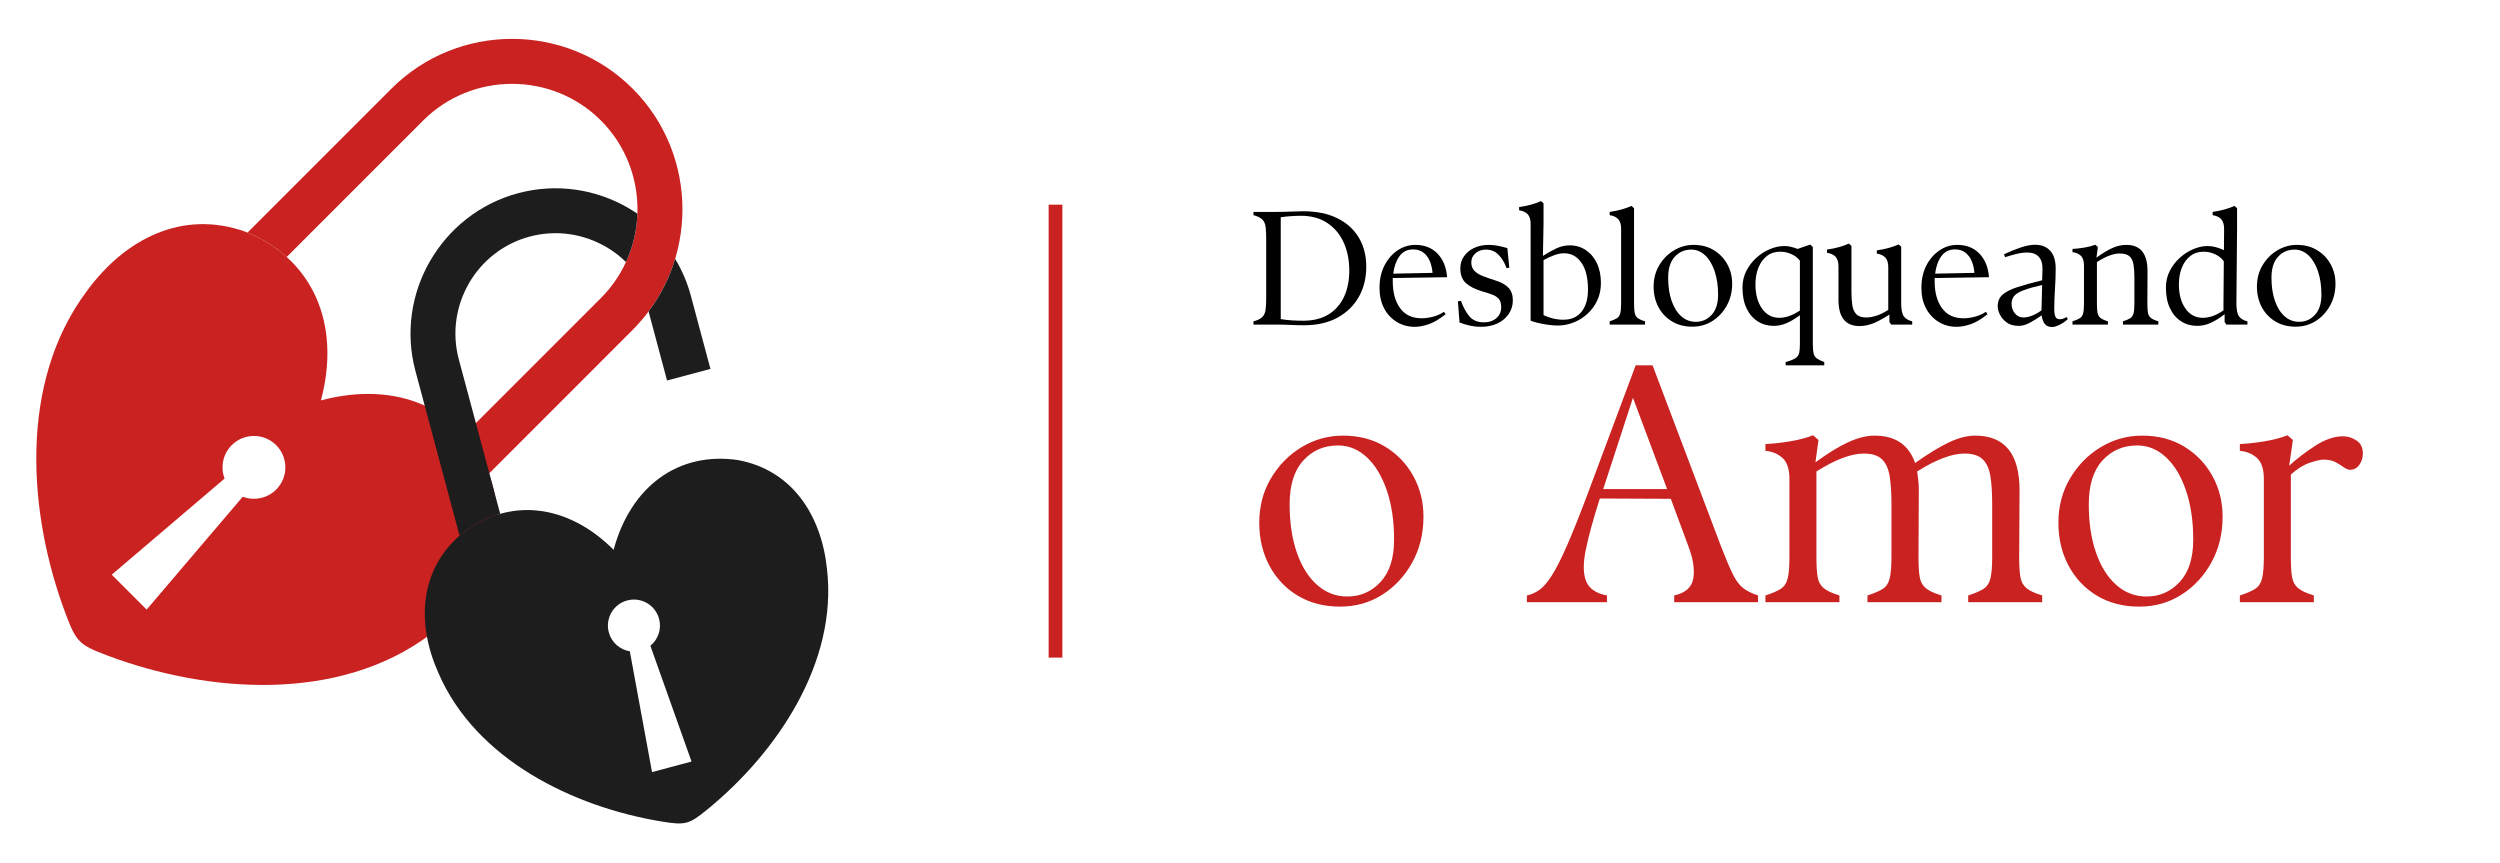 <svg xmlns="http://www.w3.org/2000/svg" xmlns:xlink="http://www.w3.org/1999/xlink" width="1092" viewBox="0 0 818.88 282.75" height="377" preserveAspectRatio="xMidYMid meet"><defs><g></g></defs><path fill="#ca2121" d="M 152.051 142.387 L 196.785 97.652 C 204.781 89.656 208.777 79.109 208.777 68.555 C 208.777 58.004 204.781 47.453 196.785 39.461 C 188.789 31.465 178.242 27.469 167.688 27.469 C 157.137 27.469 146.586 31.465 138.594 39.461 L 93.855 84.195 C 90.266 80.957 85.977 78.258 81.023 76.199 L 128.176 29.043 C 139.047 18.172 153.371 12.734 167.688 12.734 C 182.008 12.734 196.328 18.172 207.199 29.043 C 218.074 39.918 223.508 54.238 223.508 68.555 C 223.508 82.875 218.074 97.195 207.199 108.066 L 160.047 155.223 C 157.988 150.27 155.289 145.98 152.051 142.387 Z M 152.051 142.387 " fill-opacity="1" fill-rule="nonzero"></path><path fill="#ca2121" d="M 28.27 95.516 C 41.016 77.965 59.984 68.641 80.324 75.91 C 102.48 84.742 111.75 106.223 105.07 131.176 C 130.02 124.492 151.5 133.762 160.332 155.918 C 167.605 176.258 158.277 195.227 140.727 207.973 C 110.867 230.227 68.062 227.172 34.945 214.68 C 25.934 211.281 24.918 210.289 21.52 201.281 C 9.023 168.16 6.023 125.375 28.27 95.516 Z M 73.516 156.777 L 36.543 188.266 L 42.262 193.98 L 47.977 199.699 L 79.465 162.727 C 83.137 164.125 87.453 163.344 90.41 160.383 C 94.43 156.367 94.43 149.852 90.41 145.832 C 86.391 141.812 79.875 141.812 75.855 145.832 C 72.898 148.789 72.117 153.105 73.516 156.777 Z M 73.516 156.777 " fill-opacity="1" fill-rule="evenodd"></path><path fill="#1d1d1d" d="M 143.559 220.453 C 136.238 204.035 137.41 186.559 151.055 174.973 C 166.574 162.734 185.828 164.98 200.965 180.113 C 206.512 159.438 222.062 147.867 241.621 150.707 C 259.23 153.914 268.98 168.469 270.855 186.348 C 274.449 216.996 254.527 246.445 231.84 265.035 C 225.668 270.094 224.535 270.414 216.66 269.121 C 187.715 264.367 155.766 248.793 143.559 220.453 Z M 206.27 213.367 L 213.547 252.945 L 220.02 251.211 L 226.488 249.477 L 213.004 211.562 C 215.527 209.504 216.754 206.086 215.855 202.738 C 214.637 198.188 209.961 195.488 205.414 196.707 C 200.863 197.926 198.164 202.602 199.383 207.152 C 200.281 210.5 203.051 212.848 206.27 213.367 Z M 206.27 213.367 " fill-opacity="1" fill-rule="evenodd"></path><path fill="#1d1d1d" d="M 218.469 124.652 L 212.414 102.055 C 216.336 96.816 219.238 91.062 221.121 84.797 C 223.406 88.598 225.125 92.641 226.273 96.926 L 232.68 120.855 Z M 205.012 85.84 C 203.02 83.887 200.816 82.211 198.395 80.816 L 198.375 80.805 L 198.367 80.816 C 191.082 76.609 182.195 75.168 173.469 77.504 C 164.734 79.844 157.762 85.535 153.559 92.809 L 153.547 92.828 L 153.559 92.836 C 149.355 100.121 147.91 109.012 150.25 117.738 L 163.805 168.332 C 159.395 169.582 155.098 171.785 151.055 174.973 C 150.863 175.137 150.676 175.301 150.488 175.465 L 136.035 121.535 C 132.652 108.902 134.742 96.035 140.844 85.473 L 140.855 85.477 C 146.961 74.918 157.055 66.672 169.672 63.293 C 182.301 59.91 195.172 62 205.734 68.102 L 205.727 68.113 C 206.758 68.711 207.77 69.344 208.754 70.016 C 208.562 75.438 207.316 80.828 205.012 85.84 Z M 205.012 85.84 " fill-opacity="1" fill-rule="nonzero"></path><path stroke-linecap="butt" transform="matrix(0, -0.749, 0.749, 0, 343.473, 215.433)" fill="none" stroke-linejoin="miter" d="M -0.001 3.002 L 198.096 3.002 " stroke="#ca2121" stroke-width="6" stroke-opacity="1" stroke-miterlimit="4"></path><g fill="#ca2121" fill-opacity="1"><g transform="translate(408.813, 197.29)"><g><path d="M 30.109 1.438 C 24.867 1.438 20.254 0.238 16.266 -2.156 C 12.285 -4.551 9.188 -7.832 6.969 -12 C 4.758 -16.176 3.656 -20.848 3.656 -26.016 C 3.656 -31.398 4.926 -36.25 7.469 -40.562 C 10.02 -44.883 13.379 -48.301 17.547 -50.812 C 21.711 -53.32 26.234 -54.578 31.109 -54.578 C 36.348 -54.578 40.941 -53.375 44.891 -50.969 C 48.836 -48.57 51.914 -45.363 54.125 -41.344 C 56.344 -37.32 57.453 -32.879 57.453 -28.016 C 57.453 -22.473 56.234 -17.488 53.797 -13.062 C 51.367 -8.633 48.102 -5.109 44 -2.484 C 39.906 0.129 35.273 1.438 30.109 1.438 Z M 32.547 -1.875 C 36.828 -1.875 40.441 -3.461 43.391 -6.641 C 46.348 -9.816 47.828 -14.43 47.828 -20.484 C 47.828 -26.609 47.031 -31.992 45.438 -36.641 C 43.852 -41.285 41.676 -44.898 38.906 -47.484 C 36.145 -50.066 32.992 -51.359 29.453 -51.359 C 24.867 -51.359 21.082 -49.719 18.094 -46.438 C 15.102 -43.156 13.609 -38.379 13.609 -32.109 C 13.609 -26.055 14.398 -20.758 15.984 -16.219 C 17.578 -11.676 19.797 -8.148 22.641 -5.641 C 25.484 -3.129 28.785 -1.875 32.547 -1.875 Z M 32.547 -1.875 "></path></g></g></g><g fill="#ca2121" fill-opacity="1"><g transform="translate(469.808, 197.29)"><g></g></g></g><g fill="#ca2121" fill-opacity="1"><g transform="translate(500.582, 197.29)"><g><path d="M 40.734 -77.609 L 63.094 -18.484 C 64.719 -14.273 66.047 -11.141 67.078 -9.078 C 68.117 -7.016 69.25 -5.52 70.469 -4.594 C 71.688 -3.664 73.289 -2.875 75.281 -2.219 L 75.281 0 L 47.828 0 L 47.828 -2.219 C 51.516 -3.031 53.598 -4.891 54.078 -7.797 C 54.555 -10.711 54.055 -14.129 52.578 -18.047 L 46.719 -33.875 L 23.469 -33.984 C 21.332 -27.336 19.801 -21.766 18.875 -17.266 C 17.945 -12.766 17.984 -9.297 18.984 -6.859 C 19.984 -4.422 22.254 -2.875 25.797 -2.219 L 25.797 0 L -0.438 0 L -0.438 -2.219 C 0.957 -2.508 2.301 -3.098 3.594 -3.984 C 4.883 -4.867 6.25 -6.438 7.688 -8.688 C 9.133 -10.938 10.797 -14.203 12.672 -18.484 C 14.555 -22.766 16.828 -28.445 19.484 -35.531 L 35.203 -77.609 Z M 34.312 -66.969 L 24.578 -37.078 L 45.5 -37.078 Z M 34.312 -66.969 "></path></g></g></g><g fill="#ca2121" fill-opacity="1"><g transform="translate(576.189, 197.29)"><g><path d="M 85.359 -36.641 L 85.234 -14.719 C 85.234 -11.988 85.363 -9.848 85.625 -8.297 C 85.883 -6.754 86.531 -5.539 87.562 -4.656 C 88.594 -3.77 90.328 -2.957 92.766 -2.219 L 92.766 0 L 68.531 0 L 68.531 -2.219 C 70.812 -2.957 72.504 -3.691 73.609 -4.422 C 74.723 -5.16 75.461 -6.305 75.828 -7.859 C 76.203 -9.41 76.391 -11.695 76.391 -14.719 L 76.391 -32.219 C 76.391 -35.688 76.203 -38.656 75.828 -41.125 C 75.461 -43.594 74.633 -45.473 73.344 -46.766 C 72.051 -48.055 70.039 -48.703 67.312 -48.703 C 63.176 -48.703 58.008 -46.75 51.812 -42.844 C 51.957 -41.883 52.082 -40.906 52.188 -39.906 C 52.301 -38.906 52.359 -37.816 52.359 -36.641 L 52.25 -14.719 C 52.25 -11.988 52.379 -9.848 52.641 -8.297 C 52.898 -6.754 53.547 -5.539 54.578 -4.656 C 55.609 -3.77 57.344 -2.957 59.781 -2.219 L 59.781 0 L 35.531 0 L 35.531 -2.219 C 37.82 -2.957 39.52 -3.691 40.625 -4.422 C 41.727 -5.16 42.461 -6.305 42.828 -7.859 C 43.203 -9.41 43.391 -11.695 43.391 -14.719 L 43.391 -32.219 C 43.391 -35.688 43.203 -38.656 42.828 -41.125 C 42.461 -43.594 41.633 -45.473 40.344 -46.766 C 39.051 -48.055 37.039 -48.703 34.312 -48.703 C 30.188 -48.703 25.02 -46.75 18.812 -42.844 L 18.812 -14.719 C 18.812 -11.988 18.941 -9.848 19.203 -8.297 C 19.461 -6.754 20.109 -5.539 21.141 -4.656 C 22.172 -3.77 23.906 -2.957 26.344 -2.219 L 26.344 0 L 2.109 0 L 2.109 -2.219 C 4.391 -2.957 6.082 -3.691 7.188 -4.422 C 8.301 -5.16 9.039 -6.305 9.406 -7.859 C 9.781 -9.41 9.969 -11.695 9.969 -14.719 L 9.969 -40.406 C 9.969 -43.582 9.227 -45.852 7.75 -47.219 C 6.27 -48.582 4.391 -49.375 2.109 -49.594 L 2.109 -51.812 C 4.836 -51.957 7.602 -52.27 10.406 -52.75 C 13.207 -53.227 15.645 -53.875 17.719 -54.688 L 19.484 -53.141 L 18.484 -45.828 C 22.617 -48.859 26.234 -51.07 29.328 -52.469 C 32.43 -53.875 35.273 -54.578 37.859 -54.578 C 44.648 -54.578 49.078 -51.586 51.141 -45.609 C 55.422 -48.641 59.109 -50.891 62.203 -52.359 C 65.305 -53.836 68.188 -54.578 70.844 -54.578 C 80.52 -54.578 85.359 -48.598 85.359 -36.641 Z M 85.359 -36.641 "></path></g></g></g><g fill="#ca2121" fill-opacity="1"><g transform="translate(670.615, 197.29)"><g><path d="M 30.109 1.438 C 24.867 1.438 20.254 0.238 16.266 -2.156 C 12.285 -4.551 9.188 -7.832 6.969 -12 C 4.758 -16.176 3.656 -20.848 3.656 -26.016 C 3.656 -31.398 4.926 -36.25 7.469 -40.562 C 10.02 -44.883 13.379 -48.301 17.547 -50.812 C 21.711 -53.32 26.234 -54.578 31.109 -54.578 C 36.348 -54.578 40.941 -53.375 44.891 -50.969 C 48.836 -48.57 51.914 -45.363 54.125 -41.344 C 56.344 -37.32 57.453 -32.879 57.453 -28.016 C 57.453 -22.473 56.234 -17.488 53.797 -13.062 C 51.367 -8.633 48.102 -5.109 44 -2.484 C 39.906 0.129 35.273 1.438 30.109 1.438 Z M 32.547 -1.875 C 36.828 -1.875 40.441 -3.461 43.391 -6.641 C 46.348 -9.816 47.828 -14.43 47.828 -20.484 C 47.828 -26.609 47.031 -31.992 45.438 -36.641 C 43.852 -41.285 41.676 -44.898 38.906 -47.484 C 36.145 -50.066 32.992 -51.359 29.453 -51.359 C 24.867 -51.359 21.082 -49.719 18.094 -46.438 C 15.102 -43.156 13.609 -38.379 13.609 -32.109 C 13.609 -26.055 14.398 -20.758 15.984 -16.219 C 17.578 -11.676 19.797 -8.148 22.641 -5.641 C 25.484 -3.129 28.785 -1.875 32.547 -1.875 Z M 32.547 -1.875 "></path></g></g></g><g fill="#ca2121" fill-opacity="1"><g transform="translate(731.609, 197.29)"><g><path d="M 35.875 -54.359 C 37.488 -54.359 38.977 -53.895 40.344 -52.969 C 41.719 -52.051 42.406 -50.629 42.406 -48.703 C 42.406 -47.305 42.016 -46.07 41.234 -45 C 40.461 -43.926 39.445 -43.391 38.188 -43.391 C 37.602 -43.391 36.922 -43.664 36.141 -44.219 C 35.367 -44.781 34.461 -45.336 33.422 -45.891 C 32.391 -46.441 31.102 -46.719 29.562 -46.719 C 28.602 -46.719 27.109 -46.383 25.078 -45.719 C 23.047 -45.051 20.957 -43.758 18.812 -41.844 L 18.812 -14.719 C 18.812 -11.988 18.941 -9.848 19.203 -8.297 C 19.461 -6.754 20.109 -5.539 21.141 -4.656 C 22.172 -3.77 23.906 -2.957 26.344 -2.219 L 26.344 0 L 2.109 0 L 2.109 -2.219 C 4.391 -2.957 6.082 -3.691 7.188 -4.422 C 8.301 -5.16 9.039 -6.305 9.406 -7.859 C 9.781 -9.41 9.969 -11.695 9.969 -14.719 L 9.969 -40.406 C 9.969 -43.582 9.227 -45.852 7.75 -47.219 C 6.27 -48.582 4.391 -49.375 2.109 -49.594 L 2.109 -51.812 C 4.836 -51.957 7.602 -52.27 10.406 -52.75 C 13.207 -53.227 15.645 -53.875 17.719 -54.688 L 19.484 -53.141 L 18.266 -44.719 C 20.848 -47.082 23.723 -49.281 26.891 -51.312 C 30.066 -53.344 33.062 -54.359 35.875 -54.359 Z M 35.875 -54.359 "></path></g></g></g><g fill="#000000" fill-opacity="1"><g transform="translate(408.715, 106.333)"><g><path d="M 18.109 -37.125 C 22.523 -37.125 26.266 -36.363 29.328 -34.844 C 32.398 -33.32 34.75 -31.203 36.375 -28.484 C 38 -25.766 38.812 -22.586 38.812 -18.953 C 38.812 -15.242 38 -11.953 36.375 -9.078 C 34.75 -6.203 32.414 -3.93 29.375 -2.266 C 26.344 -0.609 22.691 0.219 18.422 0.219 C 16.91 0.219 15.438 0.18 14 0.109 C 12.57 0.035 10.816 0 8.734 0 L 1.859 0 L 1.859 -1.062 C 3.234 -1.414 4.211 -1.898 4.797 -2.516 C 5.379 -3.129 5.727 -3.945 5.844 -4.969 C 5.969 -6 6.031 -7.289 6.031 -8.844 L 6.031 -28.062 C 6.031 -29.656 5.969 -30.953 5.844 -31.953 C 5.727 -32.961 5.379 -33.773 4.797 -34.391 C 4.211 -35.004 3.234 -35.488 1.859 -35.844 L 1.859 -36.906 L 8.734 -36.906 C 10.742 -36.906 12.57 -36.941 14.219 -37.016 C 15.863 -37.086 17.16 -37.125 18.109 -37.125 Z M 18.156 -1.266 C 21.445 -1.266 24.211 -1.953 26.453 -3.328 C 28.691 -4.711 30.383 -6.641 31.531 -9.109 C 32.676 -11.578 33.25 -14.438 33.25 -17.688 C 33.25 -21.176 32.625 -24.27 31.375 -26.969 C 30.125 -29.676 28.32 -31.797 25.969 -33.328 C 23.625 -34.867 20.773 -35.641 17.422 -35.641 C 16.43 -35.641 15.363 -35.602 14.219 -35.531 C 13.07 -35.457 11.93 -35.332 10.797 -35.156 L 10.797 -1.797 C 12.035 -1.586 13.27 -1.445 14.5 -1.375 C 15.738 -1.301 16.957 -1.266 18.156 -1.266 Z M 18.156 -1.266 "></path></g></g></g><g fill="#000000" fill-opacity="1"><g transform="translate(449.959, 106.333)"><g><path d="M 15.734 -2.062 C 16.828 -2.062 18.039 -2.227 19.375 -2.562 C 20.719 -2.906 21.938 -3.445 23.031 -4.188 L 23.562 -3.391 C 21.52 -1.766 19.664 -0.672 18 -0.109 C 16.344 0.453 14.828 0.734 13.453 0.734 C 11.266 0.734 9.297 0.195 7.547 -0.875 C 5.797 -1.945 4.414 -3.438 3.406 -5.344 C 2.406 -7.25 1.906 -9.473 1.906 -12.016 C 1.906 -14.773 2.441 -17.211 3.516 -19.328 C 4.598 -21.441 6.031 -23.098 7.812 -24.297 C 9.594 -25.504 11.539 -26.109 13.656 -26.109 C 16.656 -26.109 19.07 -25.156 20.906 -23.25 C 22.75 -21.344 23.797 -18.766 24.047 -15.516 L 6.25 -15.25 L 6.25 -14.141 C 6.25 -10.504 7.051 -7.582 8.656 -5.375 C 10.258 -3.164 12.617 -2.062 15.734 -2.062 Z M 12.922 -24.625 C 10.984 -24.625 9.484 -23.875 8.422 -22.375 C 7.359 -20.875 6.688 -18.977 6.406 -16.688 L 19.281 -16.938 C 19.164 -18.352 18.867 -19.633 18.391 -20.781 C 17.922 -21.926 17.234 -22.852 16.328 -23.562 C 15.43 -24.27 14.297 -24.625 12.922 -24.625 Z M 12.922 -24.625 "></path></g></g></g><g fill="#000000" fill-opacity="1"><g transform="translate(475.797, 106.333)"><g><path d="M 9.219 0.734 C 7.031 0.734 4.719 0.258 2.281 -0.688 L 1.75 -7.625 L 2.75 -7.781 C 3.562 -5.562 4.516 -3.832 5.609 -2.594 C 6.703 -1.352 8.273 -0.734 10.328 -0.734 C 11.953 -0.734 13.289 -1.191 14.344 -2.109 C 15.406 -3.035 15.938 -4.223 15.938 -5.672 C 15.938 -6.867 15.688 -7.766 15.188 -8.359 C 14.695 -8.961 13.984 -9.441 13.047 -9.797 C 12.117 -10.148 10.984 -10.52 9.641 -10.906 C 7.305 -11.613 5.539 -12.516 4.344 -13.609 C 3.145 -14.703 2.547 -16.305 2.547 -18.422 C 2.547 -19.867 2.93 -21.164 3.703 -22.312 C 4.484 -23.469 5.578 -24.391 6.984 -25.078 C 8.398 -25.766 10.047 -26.109 11.922 -26.109 C 12.836 -26.109 13.77 -26.02 14.719 -25.844 C 15.676 -25.664 16.754 -25.398 17.953 -25.047 L 18.594 -18.641 L 17.688 -18.484 C 17.051 -20.285 16.176 -21.75 15.062 -22.875 C 13.945 -24 12.582 -24.562 10.969 -24.562 C 9.551 -24.562 8.391 -24.156 7.484 -23.344 C 6.586 -22.539 6.141 -21.57 6.141 -20.438 C 6.141 -19.312 6.445 -18.406 7.062 -17.719 C 7.688 -17.031 8.578 -16.445 9.734 -15.969 C 10.898 -15.488 12.281 -15.004 13.875 -14.516 C 15.852 -13.91 17.328 -13.102 18.297 -12.094 C 19.266 -11.094 19.75 -9.707 19.75 -7.938 C 19.75 -6.312 19.305 -4.836 18.422 -3.516 C 17.547 -2.191 16.32 -1.148 14.75 -0.391 C 13.176 0.359 11.332 0.734 9.219 0.734 Z M 9.219 0.734 "></path></g></g></g><g fill="#000000" fill-opacity="1"><g transform="translate(497.557, 106.333)"><g><path d="M 16.625 -25.953 C 18.602 -25.953 20.359 -25.438 21.891 -24.406 C 23.43 -23.383 24.641 -21.957 25.516 -20.125 C 26.398 -18.289 26.844 -16.117 26.844 -13.609 C 26.844 -11.523 26.445 -9.633 25.656 -7.938 C 24.863 -6.25 23.797 -4.785 22.453 -3.547 C 21.109 -2.305 19.586 -1.352 17.891 -0.688 C 16.203 -0.02 14.457 0.312 12.656 0.312 C 11.77 0.312 10.742 0.234 9.578 0.078 C 8.422 -0.078 7.32 -0.281 6.281 -0.531 C 5.238 -0.781 4.414 -1.023 3.812 -1.266 L 3.812 -33.047 C 3.812 -34.422 3.492 -35.453 2.859 -36.141 C 2.223 -36.828 1.285 -37.258 0.047 -37.438 L 0.047 -38.5 C 2.91 -38.914 5.297 -39.566 7.203 -40.453 L 8.047 -39.719 L 8.047 -33.094 L 7.844 -22.5 C 9.457 -23.531 10.953 -24.363 12.328 -25 C 13.711 -25.633 15.145 -25.953 16.625 -25.953 Z M 14.562 -1.594 C 17.133 -1.594 19.117 -2.473 20.516 -4.234 C 21.91 -6.004 22.609 -8.406 22.609 -11.438 C 22.609 -15.25 21.895 -18.188 20.469 -20.25 C 19.039 -22.32 17.145 -23.359 14.781 -23.359 C 13.789 -23.359 12.738 -23.16 11.625 -22.766 C 10.508 -22.379 9.316 -21.832 8.047 -21.125 L 8.047 -3.125 C 8.859 -2.695 9.848 -2.332 11.016 -2.031 C 12.18 -1.738 13.363 -1.594 14.562 -1.594 Z M 14.562 -1.594 "></path></g></g></g><g fill="#000000" fill-opacity="1"><g transform="translate(526.095, 106.333)"><g><path d="M 4.922 -7.047 L 4.922 -31.453 C 4.922 -32.828 4.602 -33.859 3.969 -34.547 C 3.332 -35.234 2.398 -35.664 1.172 -35.844 L 1.172 -36.906 C 4.023 -37.332 6.406 -37.988 8.312 -38.875 L 9.156 -38.125 L 9.156 -7.047 C 9.156 -5.734 9.219 -4.707 9.344 -3.969 C 9.469 -3.227 9.773 -2.645 10.266 -2.219 C 10.766 -1.801 11.598 -1.414 12.766 -1.062 L 12.766 0 L 1.172 0 L 1.172 -1.062 C 2.266 -1.414 3.07 -1.766 3.594 -2.109 C 4.125 -2.461 4.477 -3.008 4.656 -3.75 C 4.832 -4.5 4.922 -5.598 4.922 -7.047 Z M 4.922 -7.047 "></path></g></g></g><g fill="#000000" fill-opacity="1"><g transform="translate(539.914, 106.333)"><g><path d="M 14.406 0.688 C 11.895 0.688 9.688 0.113 7.781 -1.031 C 5.875 -2.176 4.391 -3.742 3.328 -5.734 C 2.273 -7.734 1.75 -9.969 1.75 -12.438 C 1.75 -15.02 2.359 -17.344 3.578 -19.406 C 4.797 -21.469 6.398 -23.098 8.391 -24.297 C 10.391 -25.504 12.551 -26.109 14.875 -26.109 C 17.383 -26.109 19.582 -25.531 21.469 -24.375 C 23.363 -23.227 24.836 -21.691 25.891 -19.766 C 26.953 -17.848 27.484 -15.723 27.484 -13.391 C 27.484 -10.742 26.898 -8.363 25.734 -6.25 C 24.566 -4.133 23.004 -2.445 21.047 -1.188 C 19.086 0.062 16.875 0.688 14.406 0.688 Z M 15.562 -0.906 C 17.613 -0.906 19.344 -1.66 20.75 -3.172 C 22.164 -4.691 22.875 -6.898 22.875 -9.797 C 22.875 -12.723 22.492 -15.297 21.734 -17.516 C 20.973 -19.742 19.93 -21.473 18.609 -22.703 C 17.285 -23.941 15.773 -24.562 14.078 -24.562 C 11.891 -24.562 10.082 -23.773 8.656 -22.203 C 7.227 -20.641 6.516 -18.359 6.516 -15.359 C 6.516 -12.461 6.895 -9.926 7.656 -7.75 C 8.414 -5.582 9.473 -3.898 10.828 -2.703 C 12.191 -1.504 13.77 -0.906 15.562 -0.906 Z M 15.562 -0.906 "></path></g></g></g><g fill="#000000" fill-opacity="1"><g transform="translate(569.087, 106.333)"><g><path d="M 24.734 -25.422 L 24.734 6.297 C 24.734 7.672 24.82 8.719 25 9.438 C 25.176 10.164 25.523 10.719 26.047 11.094 C 26.578 11.469 27.391 11.863 28.484 12.281 L 28.484 13.344 L 15.828 13.344 L 15.828 12.281 C 17.348 11.863 18.43 11.43 19.078 10.984 C 19.734 10.547 20.133 9.961 20.281 9.234 C 20.426 8.516 20.5 7.535 20.5 6.297 L 20.5 -3.078 C 18.938 -1.91 17.473 -1.035 16.109 -0.453 C 14.754 0.129 13.359 0.422 11.922 0.422 C 9.973 0.422 8.223 -0.07 6.672 -1.062 C 5.117 -2.051 3.898 -3.477 3.016 -5.344 C 2.129 -7.219 1.688 -9.477 1.688 -12.125 C 1.688 -14.102 2.102 -15.91 2.938 -17.547 C 3.77 -19.191 4.863 -20.629 6.219 -21.859 C 7.582 -23.098 9.066 -24.051 10.672 -24.719 C 12.273 -25.395 13.836 -25.734 15.359 -25.734 C 16.098 -25.734 16.836 -25.645 17.578 -25.469 C 18.316 -25.289 19.039 -25.062 19.75 -24.781 L 23.875 -26.219 Z M 13.766 -2.219 C 14.785 -2.219 15.844 -2.406 16.938 -2.781 C 18.039 -3.156 19.227 -3.766 20.5 -4.609 L 20.5 -20.922 C 19.82 -21.836 18.898 -22.555 17.734 -23.078 C 16.566 -23.609 15.332 -23.875 14.031 -23.875 C 12.332 -23.875 10.883 -23.406 9.688 -22.469 C 8.488 -21.539 7.562 -20.266 6.906 -18.641 C 6.258 -17.016 5.938 -15.195 5.938 -13.188 C 5.938 -9.938 6.648 -7.297 8.078 -5.266 C 9.504 -3.234 11.398 -2.219 13.766 -2.219 Z M 13.766 -2.219 "></path></g></g></g><g fill="#000000" fill-opacity="1"><g transform="translate(597.677, 106.333)"><g><path d="M 25.094 -6.938 C 25.094 -4.852 25.395 -3.422 26 -2.641 C 26.602 -1.867 27.504 -1.344 28.703 -1.062 L 28.703 0 L 21.812 0 L 21.234 -0.844 L 21.234 -3.281 C 19.223 -1.977 17.469 -1.023 15.969 -0.422 C 14.469 0.18 12.957 0.484 11.438 0.484 C 6.844 0.484 4.547 -2.379 4.547 -8.109 L 4.547 -19.109 C 4.547 -20.492 4.227 -21.531 3.594 -22.219 C 2.957 -22.906 2.023 -23.336 0.797 -23.516 L 0.797 -24.562 C 3.648 -24.988 6.031 -25.645 7.938 -26.531 L 8.797 -25.781 L 8.797 -10.75 C 8.797 -9.094 8.891 -7.629 9.078 -6.359 C 9.273 -5.086 9.719 -4.098 10.406 -3.391 C 11.094 -2.68 12.176 -2.328 13.656 -2.328 C 14.613 -2.328 15.691 -2.508 16.891 -2.875 C 18.086 -3.25 19.41 -3.895 20.859 -4.812 L 20.859 -18.844 C 20.859 -20.227 20.539 -21.266 19.906 -21.953 C 19.27 -22.641 18.336 -23.07 17.109 -23.25 L 17.109 -24.312 C 19.961 -24.727 22.344 -25.379 24.25 -26.266 L 25.094 -25.531 Z M 25.094 -6.938 "></path></g></g></g><g fill="#000000" fill-opacity="1"><g transform="translate(627.485, 106.333)"><g><path d="M 15.734 -2.062 C 16.828 -2.062 18.039 -2.227 19.375 -2.562 C 20.719 -2.906 21.938 -3.445 23.031 -4.188 L 23.562 -3.391 C 21.52 -1.766 19.664 -0.672 18 -0.109 C 16.344 0.453 14.828 0.734 13.453 0.734 C 11.266 0.734 9.297 0.195 7.547 -0.875 C 5.797 -1.945 4.414 -3.438 3.406 -5.344 C 2.406 -7.25 1.906 -9.473 1.906 -12.016 C 1.906 -14.773 2.441 -17.211 3.516 -19.328 C 4.598 -21.441 6.031 -23.098 7.812 -24.297 C 9.594 -25.504 11.539 -26.109 13.656 -26.109 C 16.656 -26.109 19.07 -25.156 20.906 -23.25 C 22.75 -21.344 23.797 -18.766 24.047 -15.516 L 6.25 -15.25 L 6.25 -14.141 C 6.25 -10.504 7.051 -7.582 8.656 -5.375 C 10.258 -3.164 12.617 -2.062 15.734 -2.062 Z M 12.922 -24.625 C 10.984 -24.625 9.484 -23.875 8.422 -22.375 C 7.359 -20.875 6.688 -18.977 6.406 -16.688 L 19.281 -16.938 C 19.164 -18.352 18.867 -19.633 18.391 -20.781 C 17.922 -21.926 17.234 -22.852 16.328 -23.562 C 15.43 -24.27 14.297 -24.625 12.922 -24.625 Z M 12.922 -24.625 "></path></g></g></g><g fill="#000000" fill-opacity="1"><g transform="translate(653.323, 106.333)"><g><path d="M 23.609 -2.484 L 24.047 -1.797 C 23.16 -0.984 22.227 -0.348 21.25 0.109 C 20.281 0.566 19.5 0.797 18.906 0.797 C 17.812 0.797 17 0.453 16.469 -0.234 C 15.938 -0.922 15.602 -1.848 15.469 -3.016 C 13.844 -1.891 12.453 -1.035 11.297 -0.453 C 10.148 0.129 9.031 0.422 7.938 0.422 C 6.352 0.422 5.055 0.062 4.047 -0.656 C 3.047 -1.383 2.297 -2.25 1.797 -3.25 C 1.305 -4.258 1.062 -5.188 1.062 -6.031 C 1.062 -7.582 1.582 -8.828 2.625 -9.766 C 3.664 -10.703 5.258 -11.523 7.406 -12.234 C 9.562 -12.941 12.301 -13.703 15.625 -14.516 L 15.734 -18.062 C 15.797 -19.82 15.406 -21.188 14.562 -22.156 C 13.719 -23.125 12.445 -23.609 10.75 -23.609 C 9.551 -23.609 8.281 -23.43 6.938 -23.078 C 5.594 -22.734 4.445 -22.398 3.5 -22.078 L 3.125 -23.031 C 4.82 -23.844 6.594 -24.566 8.438 -25.203 C 10.289 -25.836 11.91 -26.156 13.297 -26.156 C 15.41 -26.156 17.066 -25.5 18.266 -24.188 C 19.461 -22.883 20.062 -20.945 20.062 -18.375 C 20.062 -16.289 19.984 -14.082 19.828 -11.75 C 19.672 -9.426 19.594 -7.172 19.594 -4.984 C 19.594 -3.992 19.711 -3.207 19.953 -2.625 C 20.203 -2.039 20.68 -1.75 21.391 -1.75 C 22.129 -1.75 22.867 -1.992 23.609 -2.484 Z M 5.609 -6.828 C 5.609 -5.629 5.969 -4.578 6.688 -3.672 C 7.414 -2.773 8.363 -2.328 9.531 -2.328 C 10.312 -2.328 11.223 -2.52 12.266 -2.906 C 13.305 -3.301 14.352 -3.883 15.406 -4.656 L 15.625 -12.969 C 13.039 -12.375 11.016 -11.801 9.547 -11.25 C 8.086 -10.707 7.066 -10.086 6.484 -9.391 C 5.898 -8.703 5.609 -7.848 5.609 -6.828 Z M 5.609 -6.828 "></path></g></g></g><g fill="#000000" fill-opacity="1"><g transform="translate(677.889, 106.333)"><g><path d="M 25.578 -17.531 L 25.531 -7.047 C 25.531 -5.734 25.586 -4.707 25.703 -3.969 C 25.828 -3.227 26.133 -2.645 26.625 -2.219 C 27.125 -1.801 27.957 -1.414 29.125 -1.062 L 29.125 0 L 17.531 0 L 17.531 -1.062 C 18.625 -1.414 19.43 -1.766 19.953 -2.109 C 20.484 -2.461 20.836 -3.008 21.016 -3.75 C 21.191 -4.5 21.281 -5.598 21.281 -7.047 L 21.281 -15.406 C 21.281 -17.062 21.18 -18.484 20.984 -19.672 C 20.797 -20.859 20.359 -21.758 19.672 -22.375 C 18.984 -22.988 17.898 -23.297 16.422 -23.297 C 14.441 -23.297 11.969 -22.363 9 -20.5 L 9 -7.047 C 9 -5.734 9.062 -4.707 9.188 -3.969 C 9.312 -3.227 9.617 -2.645 10.109 -2.219 C 10.609 -1.801 11.441 -1.414 12.609 -1.062 L 12.609 0 L 1 0 L 1 -1.062 C 2.094 -1.414 2.906 -1.766 3.438 -2.109 C 3.969 -2.461 4.32 -3.008 4.5 -3.75 C 4.676 -4.5 4.766 -5.598 4.766 -7.047 L 4.766 -19.328 C 4.766 -20.848 4.41 -21.93 3.703 -22.578 C 2.992 -23.234 2.094 -23.613 1 -23.719 L 1 -24.781 C 2.312 -24.852 3.633 -25.004 4.969 -25.234 C 6.312 -25.461 7.477 -25.77 8.469 -26.156 L 9.312 -25.422 L 8.844 -21.922 C 10.82 -23.367 12.566 -24.426 14.078 -25.094 C 15.598 -25.77 17.117 -26.109 18.641 -26.109 C 23.266 -26.109 25.578 -23.25 25.578 -17.531 Z M 25.578 -17.531 "></path></g></g></g><g fill="#000000" fill-opacity="1"><g transform="translate(707.804, 106.333)"><g><path d="M 25 -31.5 L 24.781 -6.938 C 24.781 -4.852 25.078 -3.422 25.672 -2.641 C 26.273 -1.867 27.18 -1.344 28.391 -1.062 L 28.391 0 L 21.5 0 L 20.922 -0.844 L 20.922 -3.391 C 19.254 -2.117 17.711 -1.164 16.297 -0.531 C 14.891 0.102 13.43 0.422 11.922 0.422 C 9.973 0.422 8.223 -0.07 6.672 -1.062 C 5.117 -2.051 3.898 -3.477 3.016 -5.344 C 2.129 -7.219 1.688 -9.477 1.688 -12.125 C 1.688 -14.102 2.102 -15.91 2.938 -17.547 C 3.77 -19.191 4.863 -20.629 6.219 -21.859 C 7.582 -23.098 9.066 -24.051 10.672 -24.719 C 12.273 -25.395 13.836 -25.734 15.359 -25.734 C 16.273 -25.734 17.172 -25.609 18.047 -25.359 C 18.93 -25.117 19.816 -24.801 20.703 -24.406 L 20.75 -31.406 C 20.75 -32.781 20.43 -33.816 19.797 -34.516 C 19.16 -35.223 18.227 -35.664 17 -35.844 L 17 -36.906 C 19.852 -37.332 22.234 -37.988 24.141 -38.875 L 25 -38.125 Z M 5.938 -13.188 C 5.938 -9.938 6.648 -7.297 8.078 -5.266 C 9.504 -3.234 11.398 -2.219 13.766 -2.219 C 14.785 -2.219 15.852 -2.406 16.969 -2.781 C 18.082 -3.156 19.273 -3.781 20.547 -4.656 L 20.547 -6.938 L 20.656 -20.703 C 20.02 -21.66 19.098 -22.426 17.891 -23 C 16.691 -23.582 15.406 -23.875 14.031 -23.875 C 12.332 -23.875 10.883 -23.406 9.688 -22.469 C 8.488 -21.539 7.562 -20.266 6.906 -18.641 C 6.258 -17.016 5.938 -15.195 5.938 -13.188 Z M 5.938 -13.188 "></path></g></g></g><g fill="#000000" fill-opacity="1"><g transform="translate(737.559, 106.333)"><g><path d="M 14.406 0.688 C 11.895 0.688 9.688 0.113 7.781 -1.031 C 5.875 -2.176 4.391 -3.742 3.328 -5.734 C 2.273 -7.734 1.75 -9.969 1.75 -12.438 C 1.75 -15.02 2.359 -17.344 3.578 -19.406 C 4.797 -21.469 6.398 -23.098 8.391 -24.297 C 10.391 -25.504 12.551 -26.109 14.875 -26.109 C 17.383 -26.109 19.582 -25.531 21.469 -24.375 C 23.363 -23.227 24.836 -21.691 25.891 -19.766 C 26.953 -17.848 27.484 -15.723 27.484 -13.391 C 27.484 -10.742 26.898 -8.363 25.734 -6.25 C 24.566 -4.133 23.004 -2.445 21.047 -1.188 C 19.086 0.062 16.875 0.688 14.406 0.688 Z M 15.562 -0.906 C 17.613 -0.906 19.344 -1.66 20.75 -3.172 C 22.164 -4.691 22.875 -6.898 22.875 -9.797 C 22.875 -12.723 22.492 -15.297 21.734 -17.516 C 20.973 -19.742 19.93 -21.473 18.609 -22.703 C 17.285 -23.941 15.773 -24.562 14.078 -24.562 C 11.891 -24.562 10.082 -23.773 8.656 -22.203 C 7.227 -20.641 6.516 -18.359 6.516 -15.359 C 6.516 -12.461 6.895 -9.926 7.656 -7.75 C 8.414 -5.582 9.473 -3.898 10.828 -2.703 C 12.191 -1.504 13.77 -0.906 15.562 -0.906 Z M 15.562 -0.906 "></path></g></g></g></svg>
